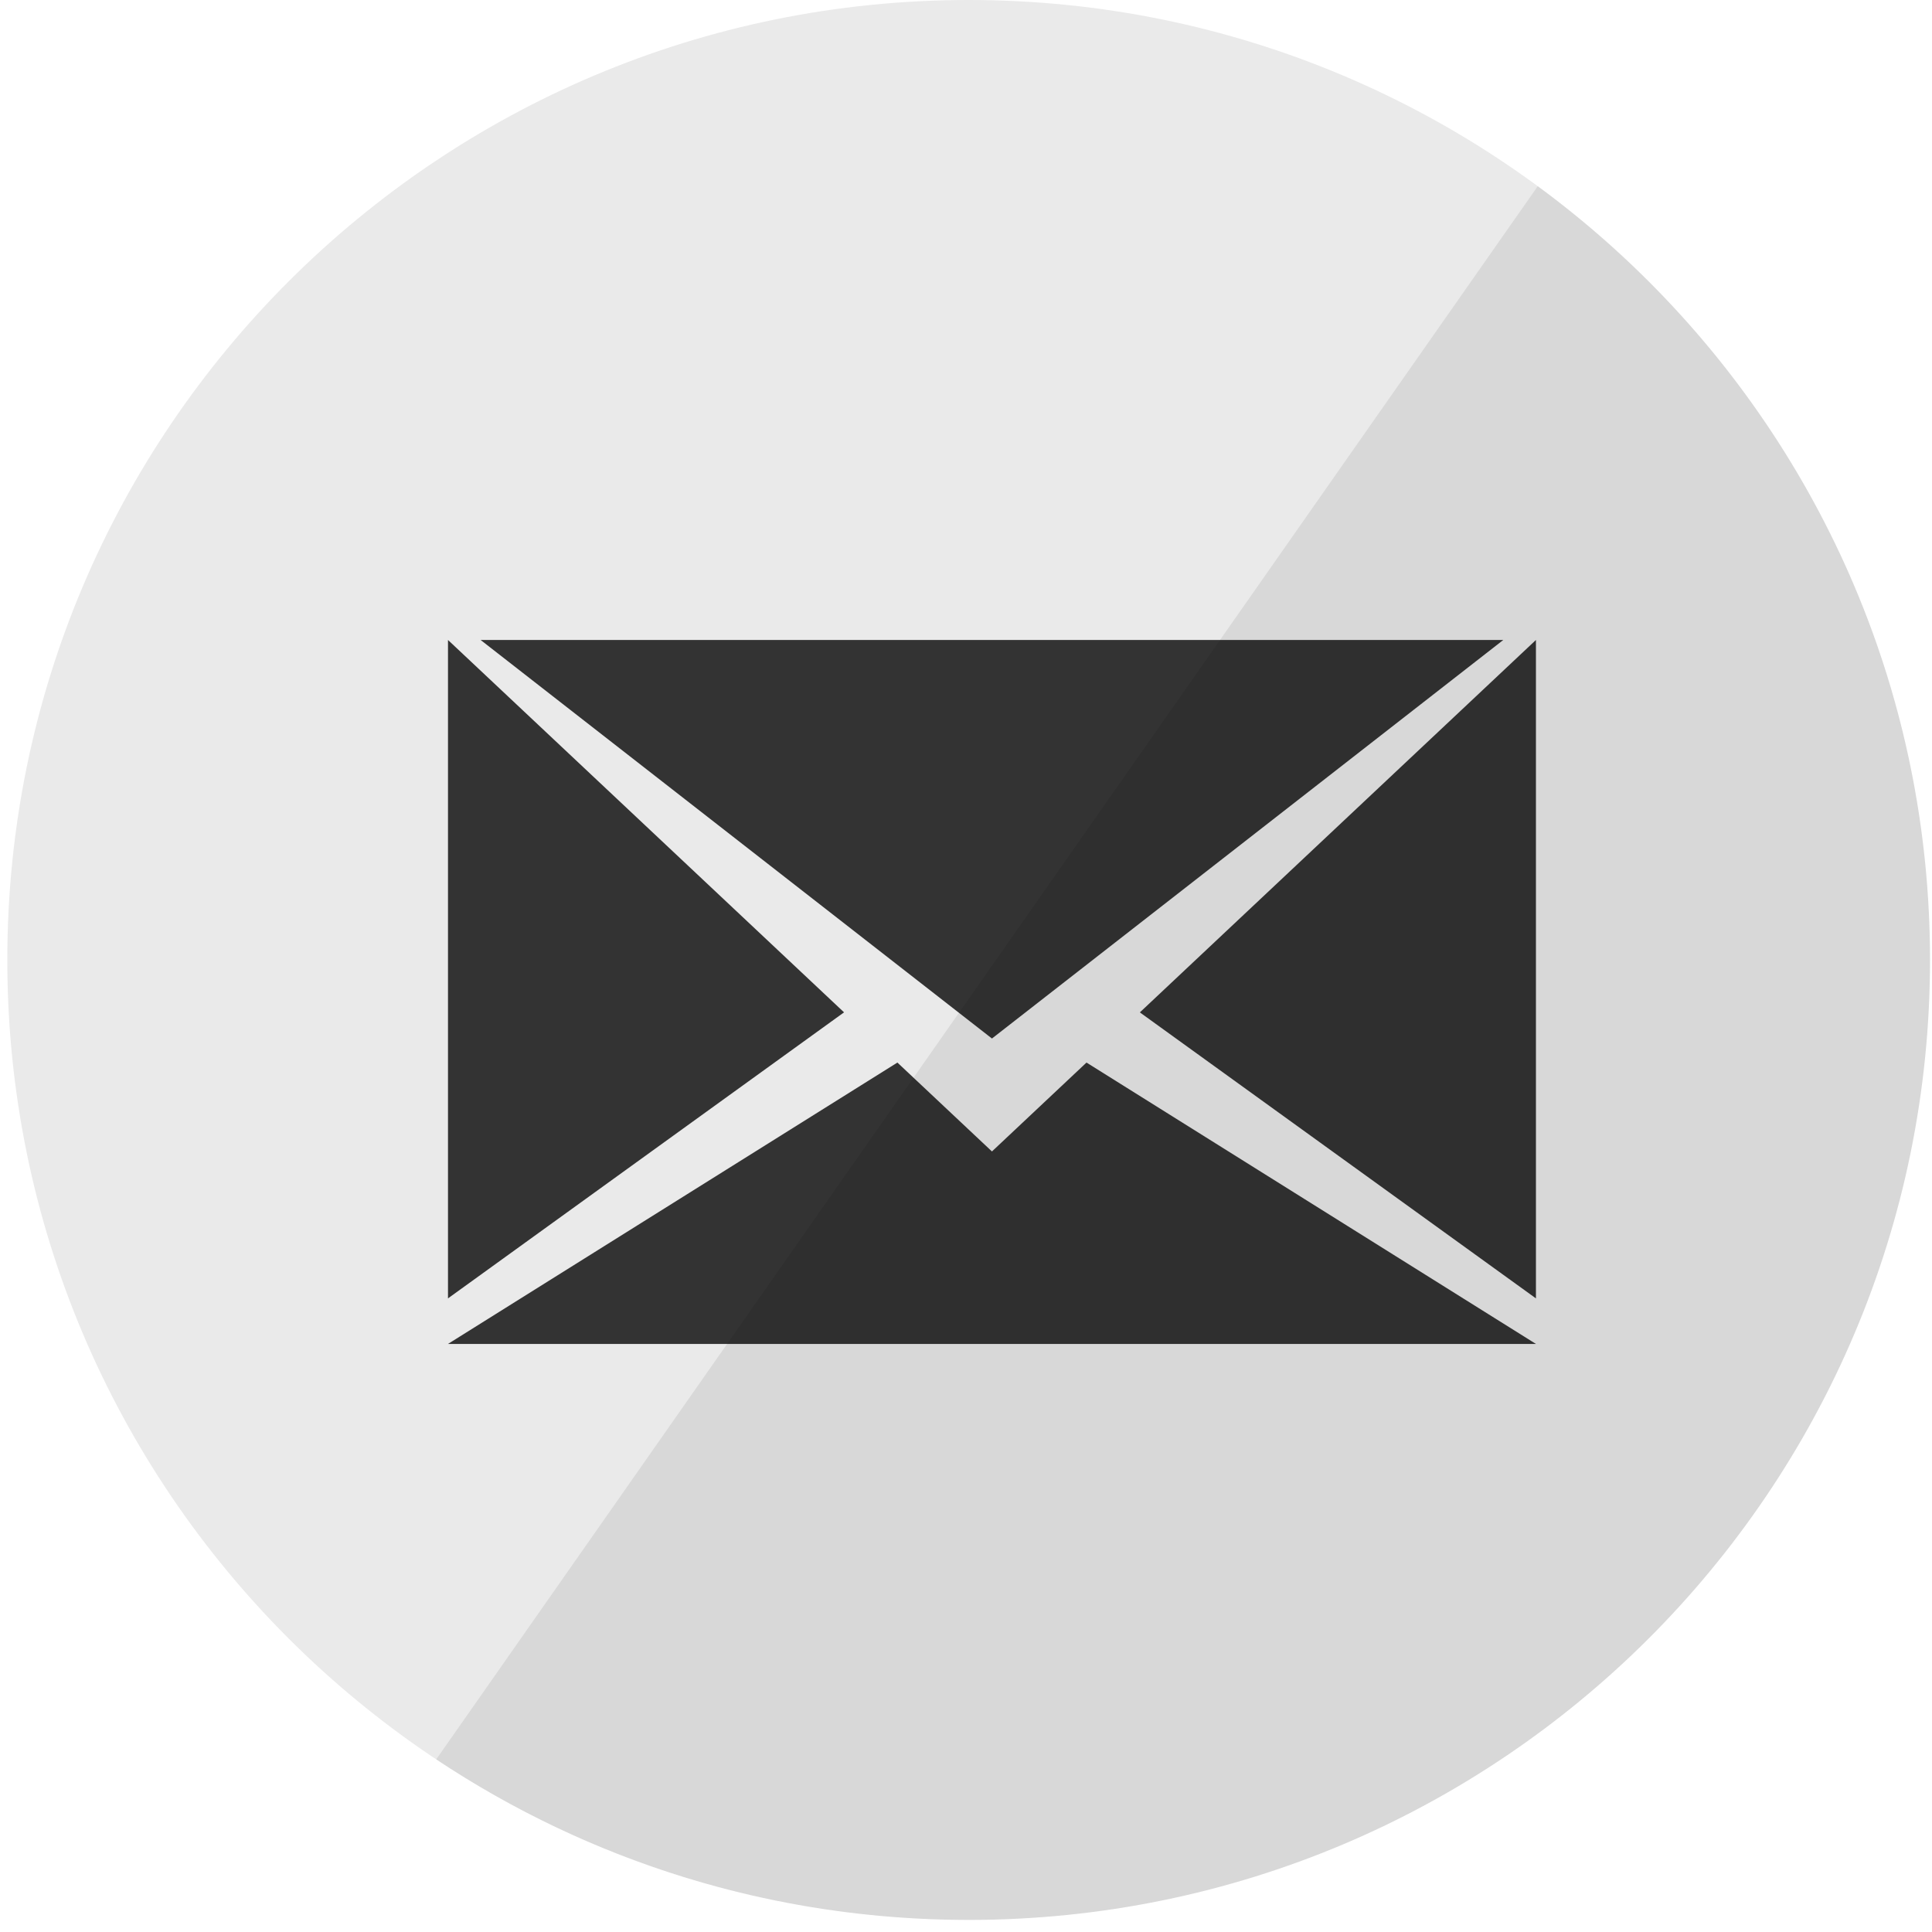 <?xml version="1.0" encoding="UTF-8" standalone="no"?>
<svg width="97px" height="97px" viewBox="0 0 97 97" version="1.1" xmlns="http://www.w3.org/2000/svg" xmlns:xlink="http://www.w3.org/1999/xlink" xmlns:sketch="http://www.bohemiancoding.com/sketch/ns">
    <!-- Generator: Sketch 3.3 (11970) - http://www.bohemiancoding.com/sketch -->
    <title>Mail</title>
    <desc>Created with Sketch.</desc>
    <defs></defs>
    <g id="Page-1" stroke="none" stroke-width="1" fill="none" fill-rule="evenodd" sketch:type="MSPage">
        <g id="iPad-Retina-Portrait" sketch:type="MSArtboardGroup" transform="translate(-524, -3787)">
            <g id="Mail" sketch:type="MSLayerGroup" transform="translate(524, 3787)">
                <path d="M0.367,48.197 C0.367,21.578 21.976,0 48.633,0 C75.29,0 96.9,21.578 96.9,48.197 C96.9,74.815 75.29,96.393 48.633,96.393 C21.976,96.393 0.367,74.815 0.367,48.197 L0.367,48.197 Z" id="Shape" fill="#EAEAEA" sketch:type="MSShapeGroup"></path>
                <path d="M57.229,50.829 L77.115,32.131 L77.115,65.188 L57.229,50.829 Z M22.492,32.131 L42.377,50.827 L22.492,65.188 L22.492,32.131 Z M49.803,57.811 L54.55,53.348 L77.115,67.475 L22.492,67.475 L45.056,53.348 L49.803,57.811 Z M75.476,32.131 L49.803,52.141 L24.13,32.131 L75.476,32.131 Z" id="Shape" fill="#333333" sketch:type="MSShapeGroup"></path>
                <path d="M96.9,48.197 C96.9,74.815 75.29,96.393 48.633,96.393 C38.747,96.393 29.555,93.425 21.902,88.333 L77.207,9.349 C89.15,18.123 96.9,32.256 96.9,48.197 L96.9,48.197 Z" id="reflec" fill-opacity="0.08" fill="#000000" sketch:type="MSShapeGroup"></path>
            </g>
        </g>
    </g>
</svg>